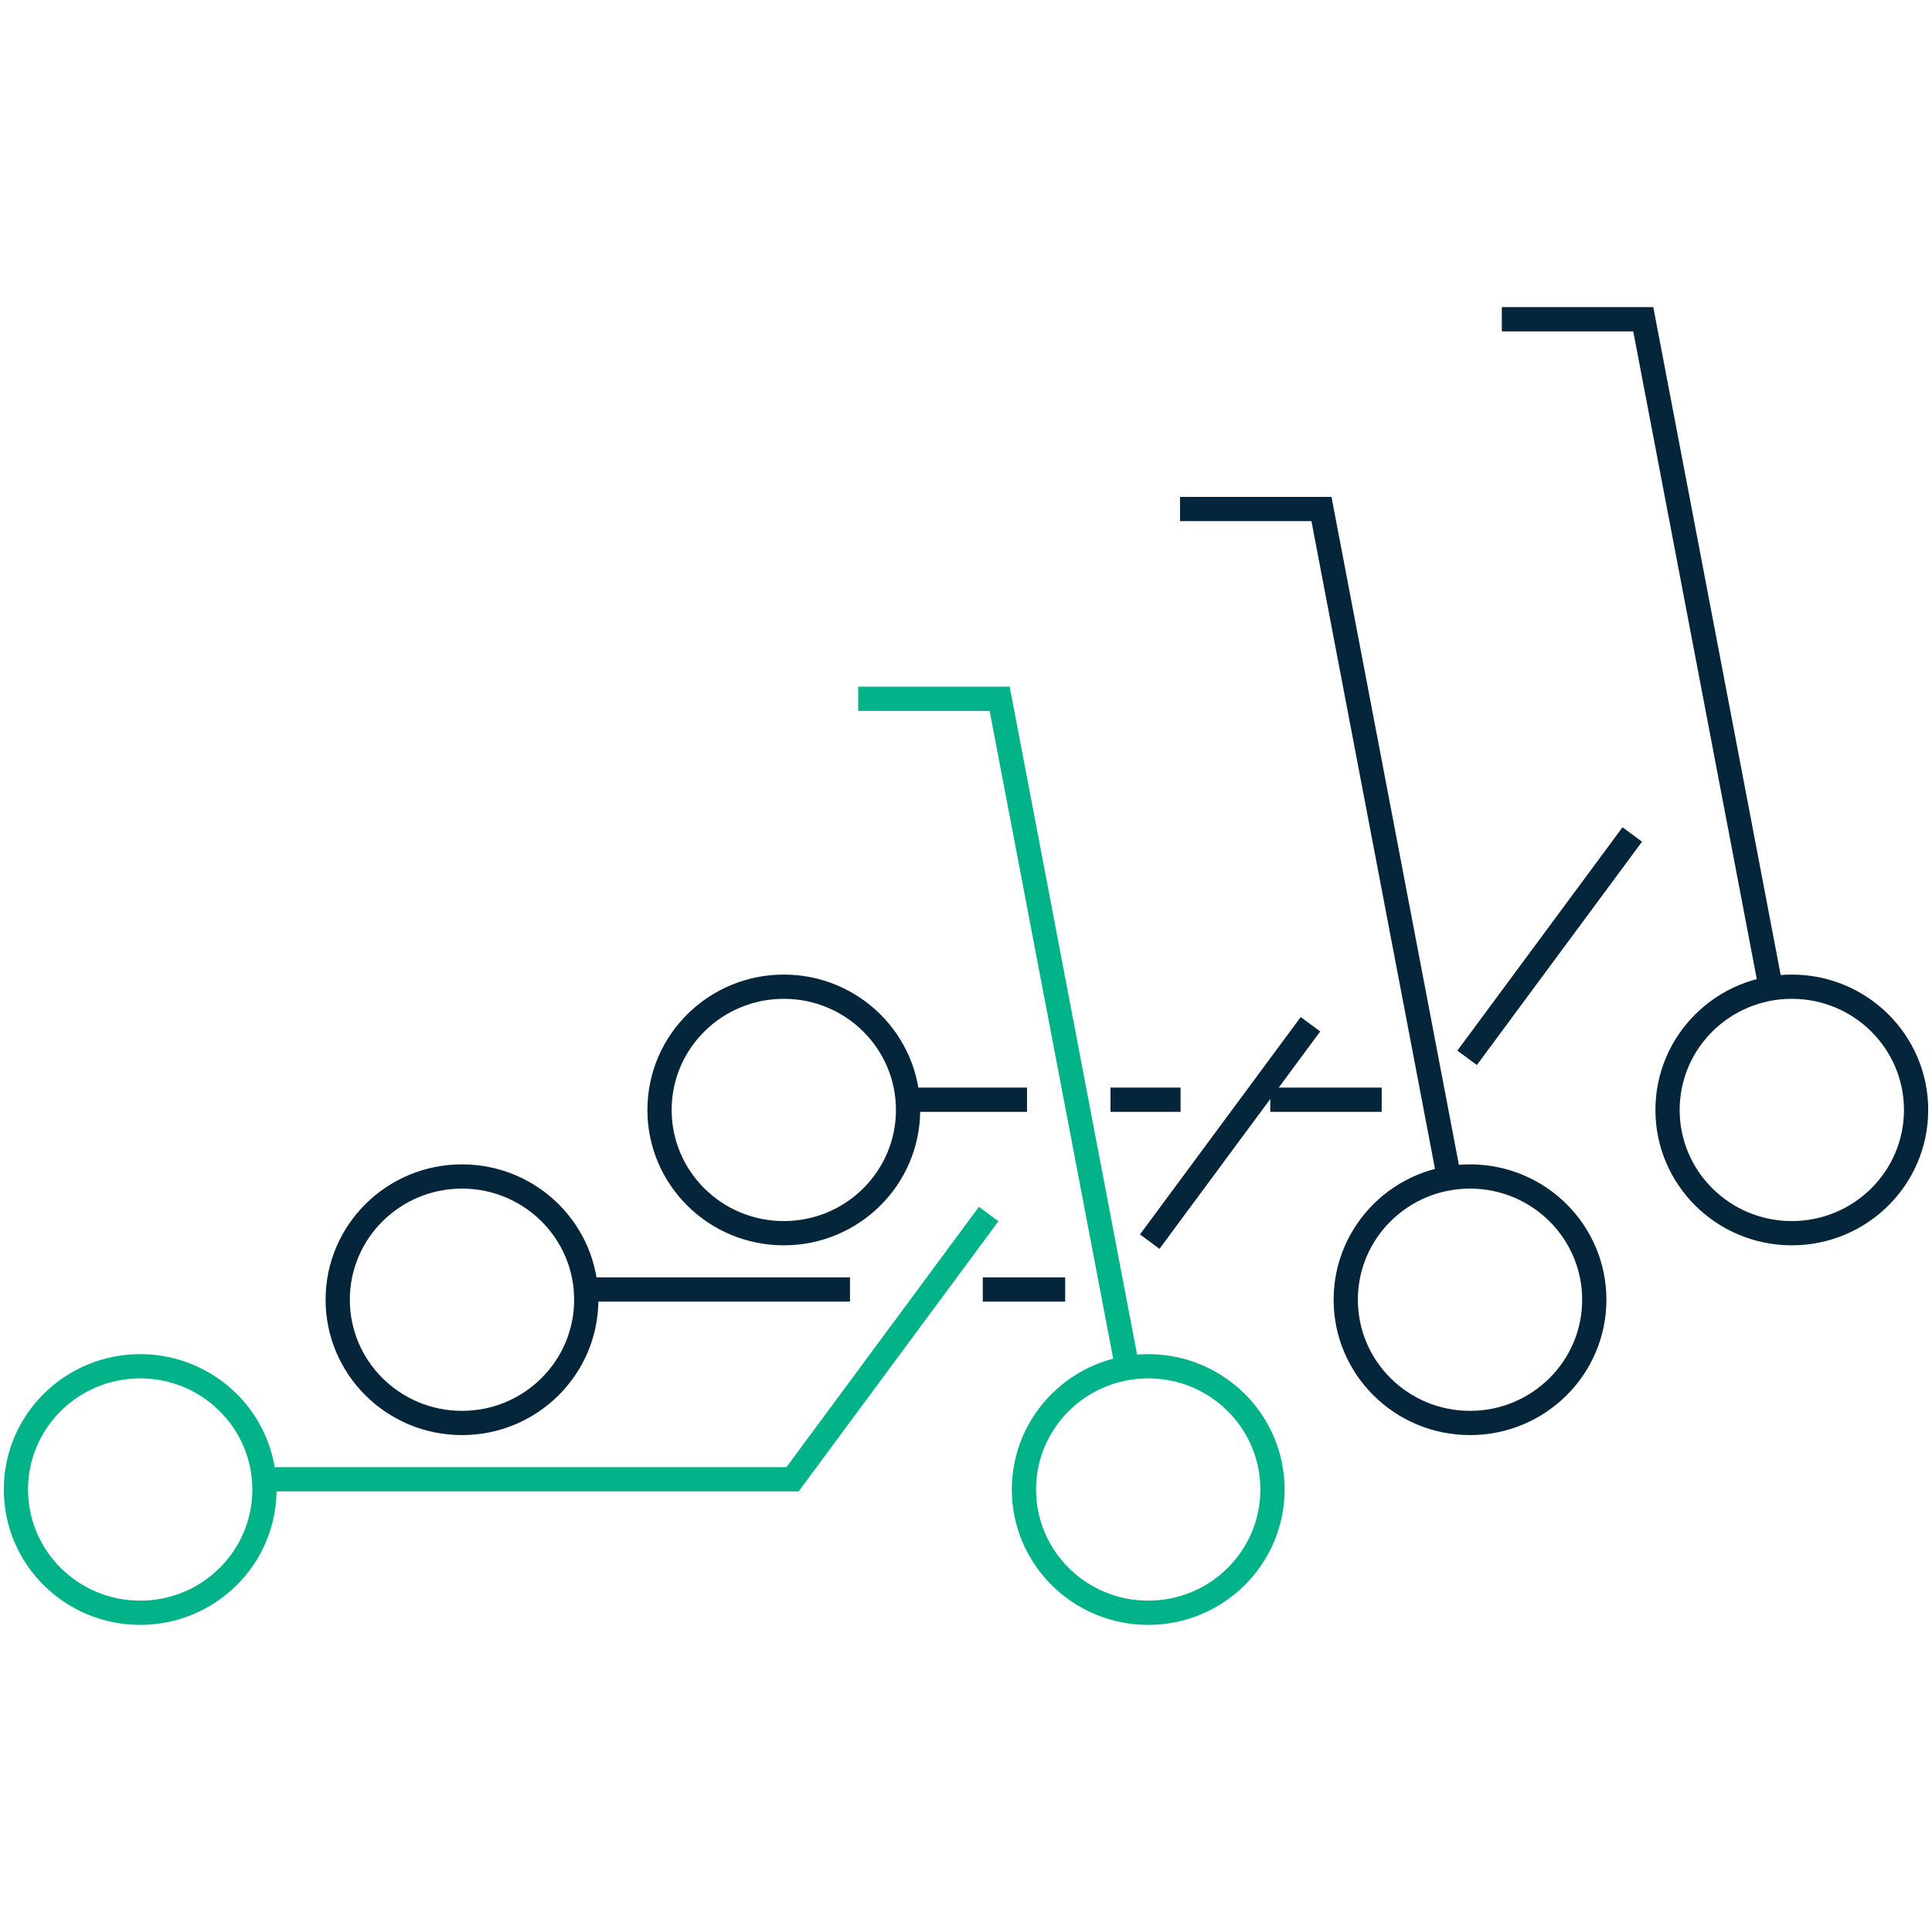 <?xml version="1.0" encoding="UTF-8" standalone="no"?>
<!DOCTYPE svg PUBLIC "-//W3C//DTD SVG 1.1//EN" "http://www.w3.org/Graphics/SVG/1.1/DTD/svg11.dtd">
<svg width="100%" height="100%" viewBox="0 0 1000 1000" version="1.1" xmlns="http://www.w3.org/2000/svg" xmlns:xlink="http://www.w3.org/1999/xlink" xml:space="preserve" xmlns:serif="http://www.serif.com/" style="fill-rule:evenodd;clip-rule:evenodd;">
    <g transform="matrix(-12.937,0,0,12.937,72.558,834.762)">
        <ellipse cx="0" cy="-4.931" rx="4.972" ry="4.931" style="fill:none;stroke:rgb(2,178,137);stroke-width:0.97px;"/>
    </g>
    <g transform="matrix(-12.937,0,0,12.937,594.309,834.762)">
        <ellipse cx="0" cy="-4.931" rx="4.972" ry="4.931" style="fill:none;stroke:rgb(2,178,137);stroke-width:0.97px;"/>
    </g>
    <g transform="matrix(12.937,0,0,12.937,583.322,420.176)">
        <path d="M0,22.186L-5.094,-4.52L-10.753,-4.52M-34.43,26.706L-13.381,26.706L-5.534,16.094" style="fill:none;fill-rule:nonzero;stroke:rgb(2,178,137);stroke-width:0.97px;"/>
    </g>
    <g transform="matrix(-12.937,0,0,12.937,239.124,736.53)">
        <ellipse cx="0" cy="-4.931" rx="4.972" ry="4.931" style="fill:none;stroke:rgb(5,38,58);stroke-width:0.97px;"/>
    </g>
    <g transform="matrix(-12.937,0,0,12.937,760.876,736.53)">
        <ellipse cx="0" cy="-4.931" rx="4.972" ry="4.931" style="fill:none;stroke:rgb(5,38,58);stroke-width:0.97px;"/>
    </g>
    <g transform="matrix(12.937,0,0,12.937,749.888,321.944)">
        <path d="M0,22.186L-5.094,-4.52L-10.753,-4.52M-34.43,26.706L-23.958,26.706M-18.644,26.706L-15.348,26.706M-11.965,24.791L-5.534,16.094" style="fill:none;fill-rule:nonzero;stroke:rgb(5,38,58);stroke-width:0.97px;"/>
    </g>
    <g transform="matrix(-12.937,0,0,12.937,405.691,638.298)">
        <ellipse cx="0" cy="-4.931" rx="4.972" ry="4.931" style="fill:none;stroke:rgb(5,38,58);stroke-width:0.97px;"/>
    </g>
    <g transform="matrix(-12.937,0,0,12.937,927.442,638.298)">
        <ellipse cx="0" cy="-4.931" rx="4.972" ry="4.931" style="fill:none;stroke:rgb(5,38,58);stroke-width:0.97px;"/>
    </g>
    <g transform="matrix(12.937,0,0,12.937,916.456,223.713)">
        <path d="M0,22.186L-5.094,-4.52L-10.753,-4.52M-34.43,26.706L-29.75,26.706M-26.411,26.706L-23.606,26.706M-20.017,26.706L-15.559,26.706M-12.142,25.03L-5.534,16.094" style="fill:none;fill-rule:nonzero;stroke:rgb(5,38,58);stroke-width:0.97px;"/>
    </g>
</svg>
